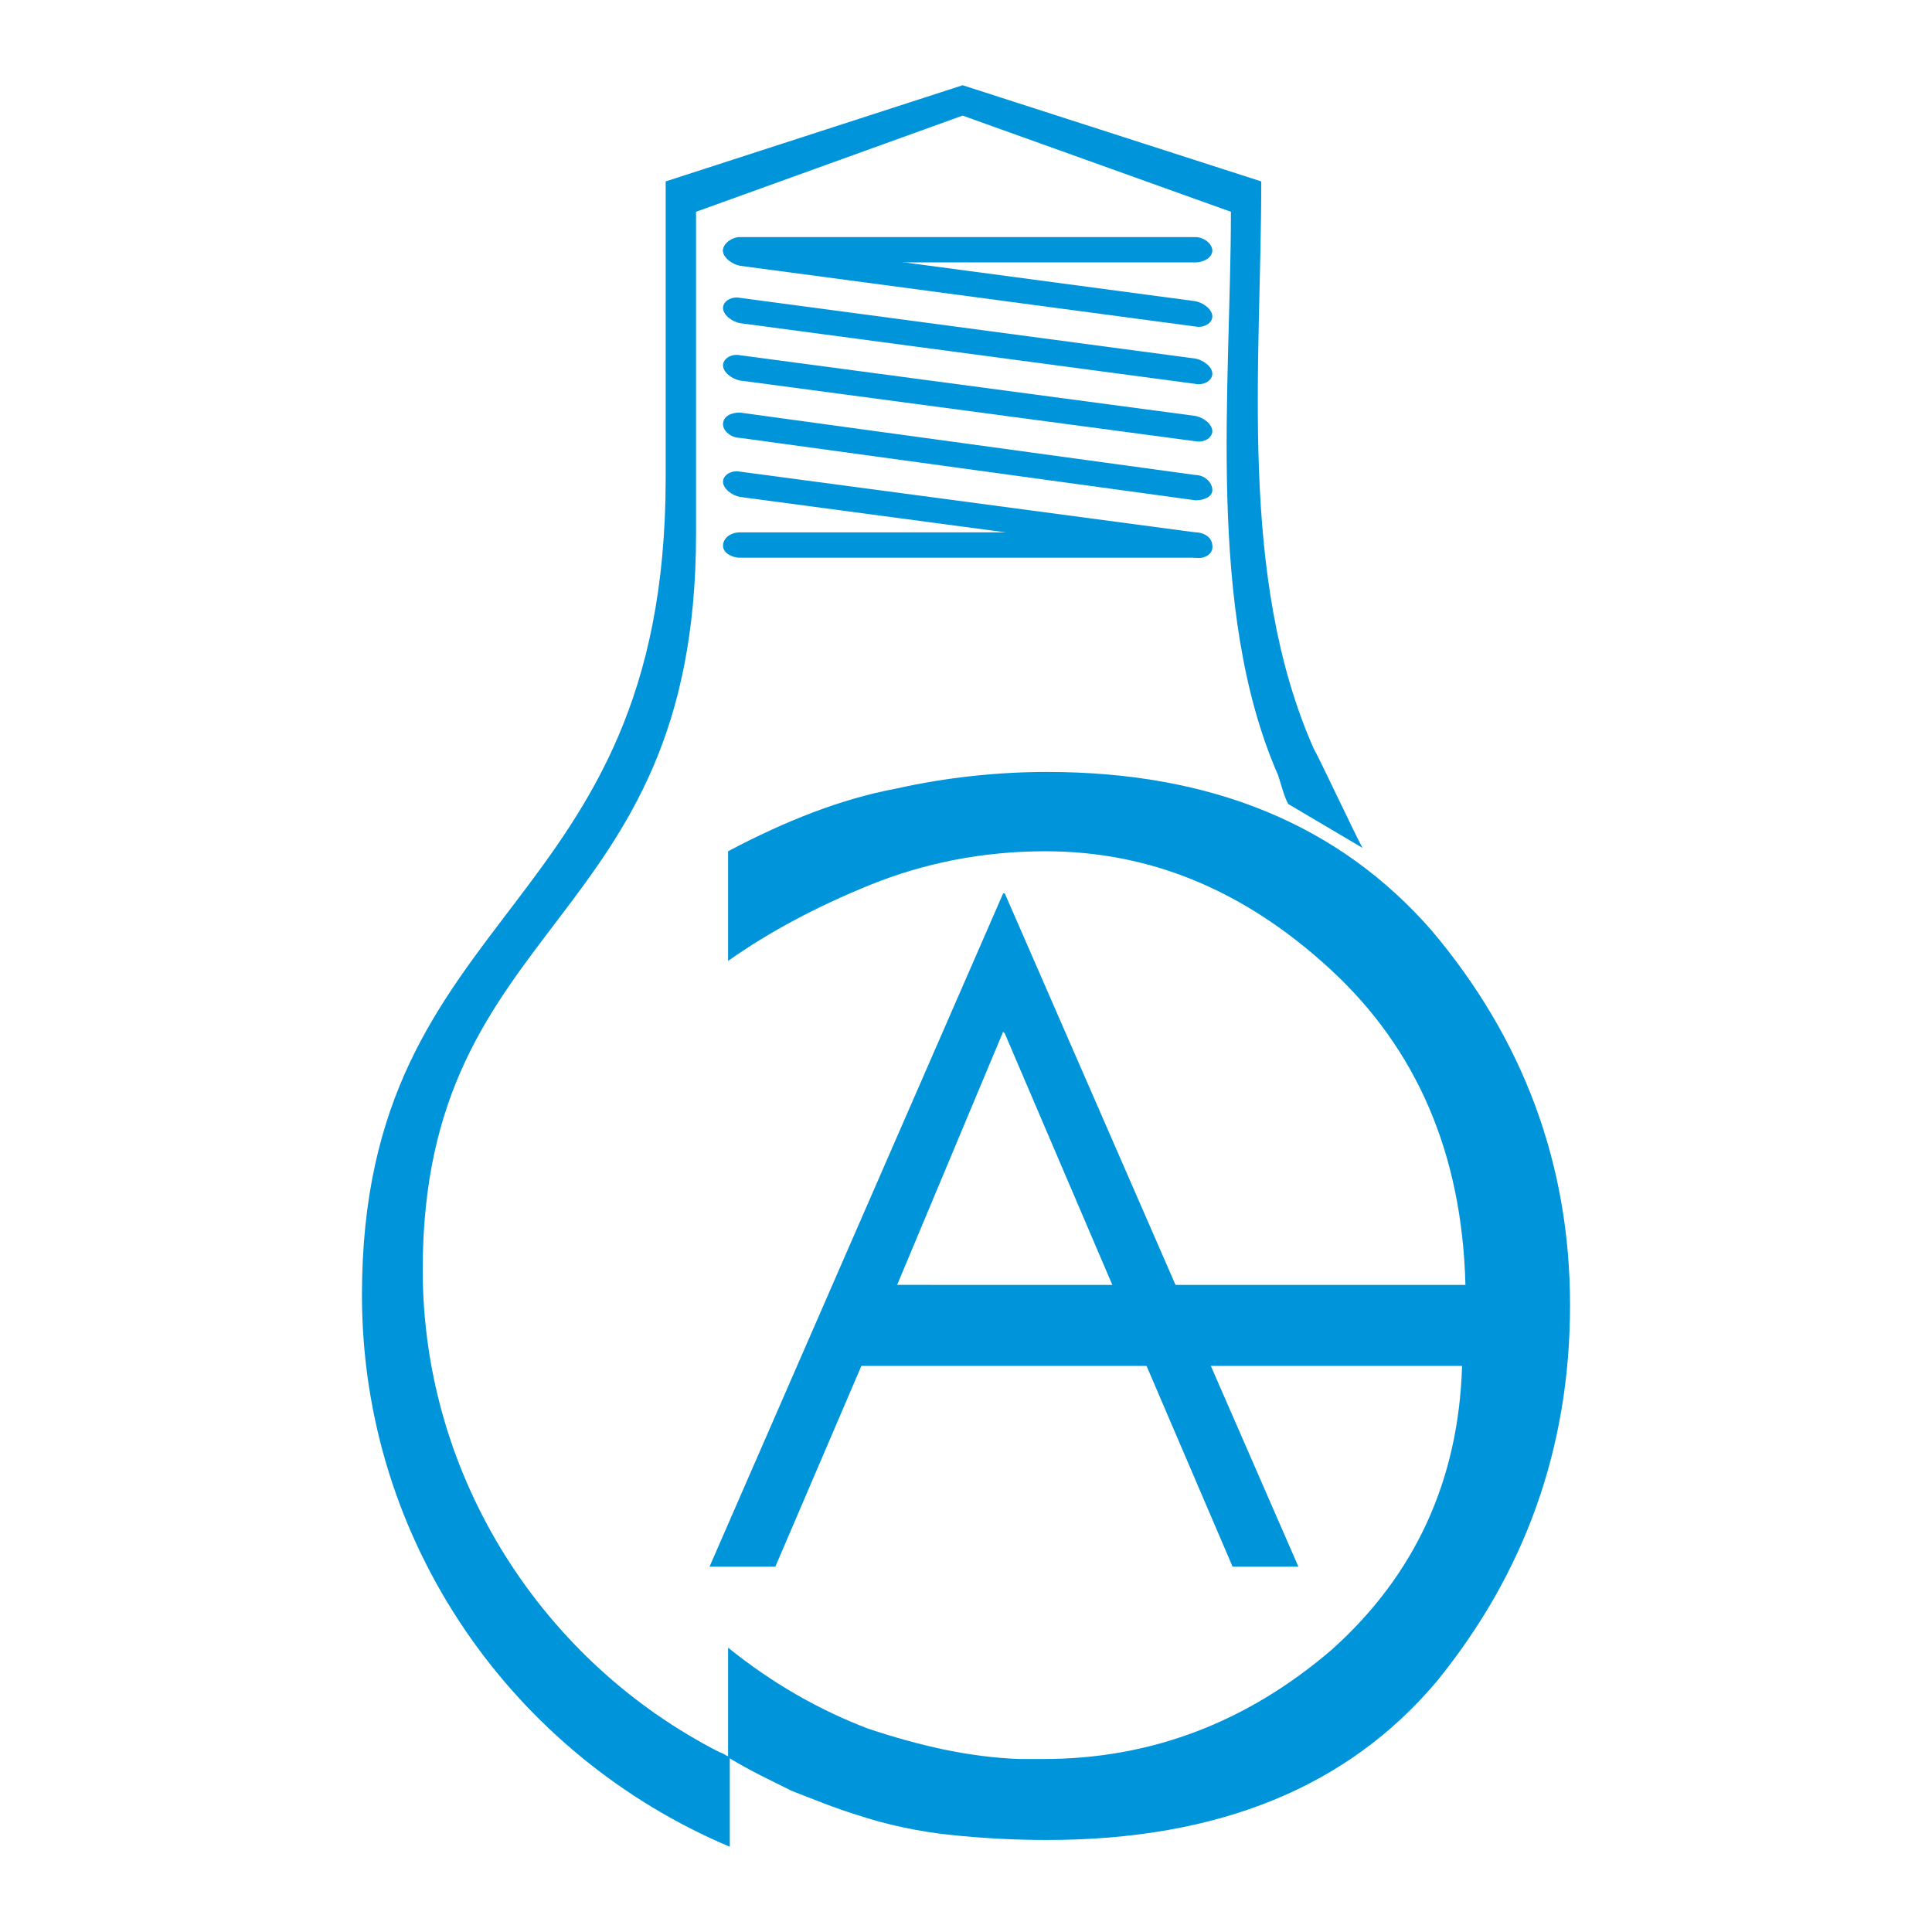 <?xml version="1.0" encoding="utf-8"?>
<!-- Generator: Adobe Illustrator 13.0.0, SVG Export Plug-In . SVG Version: 6.00 Build 14576)  -->
<!DOCTYPE svg PUBLIC "-//W3C//DTD SVG 1.0//EN" "http://www.w3.org/TR/2001/REC-SVG-20010904/DTD/svg10.dtd">
<svg version="1.0" id="Layer_1" xmlns="http://www.w3.org/2000/svg" xmlns:xlink="http://www.w3.org/1999/xlink" x="0px" y="0px"
	 width="192.756px" height="192.756px" viewBox="0 0 192.756 192.756" enable-background="new 0 0 192.756 192.756"
	 xml:space="preserve">
<g>
	<polygon fill-rule="evenodd" clip-rule="evenodd" fill="#FFFFFF" points="0,0 192.756,0 192.756,192.756 0,192.756 0,0 	"/>
	<path fill-rule="evenodd" clip-rule="evenodd" fill="#0095DA" d="M72.811,184.252c-21.548-9.09-36.699-30.301-36.699-55.047
		c0-39.224,30.302-37.541,30.302-81.478V18.1l29.628-9.596l29.795,9.596c0,18.349-2.356,39.392,5.219,56.562
		c0.506,0.842,4.377,9.09,4.883,9.932l-7.407-4.377c-0.337-0.505-0.842-2.357-1.011-2.862c-7.238-16.498-4.713-38.718-4.713-56.226
		l-26.766-9.595l-26.598,9.595v32.153c0,39.561-27.271,38.045-27.271,73.397c0,20.873,12.121,39.223,29.628,48.145
		c0.505,0.168,0.337,0.168,1.01,0.506V184.252L72.811,184.252z"/>
	<path fill-rule="evenodd" clip-rule="evenodd" fill="#0095DA" d="M100.25,135.096h13.636l9.09,21.211h6.565L100.25,89.14v13.972
		l11.446,26.766H100.25V135.096L100.25,135.096z M100.081,89.14l-29.291,67.167h6.565l9.09-21.211h13.804v-5.219H88.803
		l11.278-26.934l0.169,0.168V89.14H100.081L100.081,89.14z"/>
	<path fill-rule="evenodd" clip-rule="evenodd" fill="#0095DA" d="M72.642,95.874c4.04-2.862,8.754-5.387,14.141-7.576
		c5.387-2.188,11.279-3.367,17.507-3.367c10.437,0,19.864,3.872,28.449,11.783c8.586,7.913,13.131,18.35,13.468,31.479H84.763v8.082
		h61.107c-0.337,11.447-4.714,20.873-12.962,28.281c-8.418,7.238-18.013,10.941-28.787,10.941c-0.505,0-0.841,0-1.178,0
		c-0.506,0-0.842,0-1.179,0c-5.05-0.168-10.1-1.346-15.15-3.029c-4.882-1.854-9.596-4.547-13.973-8.082v10.943
		c2.188,1.346,4.377,2.357,6.397,3.367c2.188,0.842,4.208,1.684,6.397,2.355c3.03,1.012,6.229,1.684,9.427,2.021
		c3.198,0.336,6.396,0.504,9.595,0.504c17.003,0,29.965-5.219,38.887-15.824c8.754-10.773,13.299-23.23,13.299-37.539
		c0-14.141-4.713-26.6-13.804-37.372c-9.259-10.606-22.053-15.824-38.382-15.824c-4.714,0-9.931,0.505-15.15,1.684
		c-5.387,1.01-10.942,3.198-16.666,6.229V95.874L72.642,95.874z"/>
	<path fill-rule="evenodd" clip-rule="evenodd" fill="#0095DA" d="M119.272,55.64L73.82,49.579
		c-0.841-0.168-1.683-0.842-1.683-1.515s0.842-1.178,1.683-1.01l45.452,6.06c0.842,0.168,1.683,0.842,1.683,1.515
		S120.114,55.808,119.272,55.64L119.272,55.64z"/>
	<path fill-rule="evenodd" clip-rule="evenodd" fill="#0095DA" d="M119.272,49.916L73.82,43.687c-0.841,0-1.683-0.673-1.683-1.347
		c0-0.841,0.842-1.178,1.683-1.178l45.452,6.229c0.842,0,1.683,0.673,1.683,1.515C120.955,49.579,120.114,49.916,119.272,49.916
		L119.272,49.916z"/>
	<path fill-rule="evenodd" clip-rule="evenodd" fill="#0095DA" d="M119.272,44.024l-45.452-6.06
		c-0.841-0.168-1.683-0.842-1.683-1.515c0-0.674,0.842-1.179,1.683-1.01l45.452,6.061c0.842,0.168,1.683,0.841,1.683,1.515
		C120.955,43.687,120.114,44.192,119.272,44.024L119.272,44.024z"/>
	<path fill-rule="evenodd" clip-rule="evenodd" fill="#0095DA" d="M119.272,38.3L73.82,32.24c-0.841-0.168-1.683-0.842-1.683-1.515
		s0.842-1.179,1.683-1.01l45.452,6.06c0.842,0.168,1.683,0.842,1.683,1.515C120.955,37.964,120.114,38.469,119.272,38.3
		L119.272,38.3z"/>
	<path fill-rule="evenodd" clip-rule="evenodd" fill="#0095DA" d="M119.272,32.577L73.82,26.516
		c-0.841-0.168-1.683-0.841-1.683-1.515s0.842-1.179,1.683-1.01l45.452,6.061c0.842,0.168,1.683,0.841,1.683,1.515
		C120.955,32.24,120.114,32.745,119.272,32.577L119.272,32.577z"/>
	<path fill-rule="evenodd" clip-rule="evenodd" fill="#0095DA" d="M119.272,26.18H73.82c-0.841,0-1.683-0.505-1.683-1.178
		s0.842-1.347,1.683-1.347h45.452c0.842,0,1.683,0.674,1.683,1.347S120.114,26.18,119.272,26.18L119.272,26.18z"/>
	<path fill-rule="evenodd" clip-rule="evenodd" fill="#0095DA" d="M119.272,55.64H73.82c-0.841,0-1.683-0.505-1.683-1.179
		c0-0.841,0.842-1.347,1.683-1.347h45.452c0.842,0,1.683,0.505,1.683,1.347C120.955,55.135,120.114,55.64,119.272,55.64
		L119.272,55.64z"/>
</g>
</svg>
